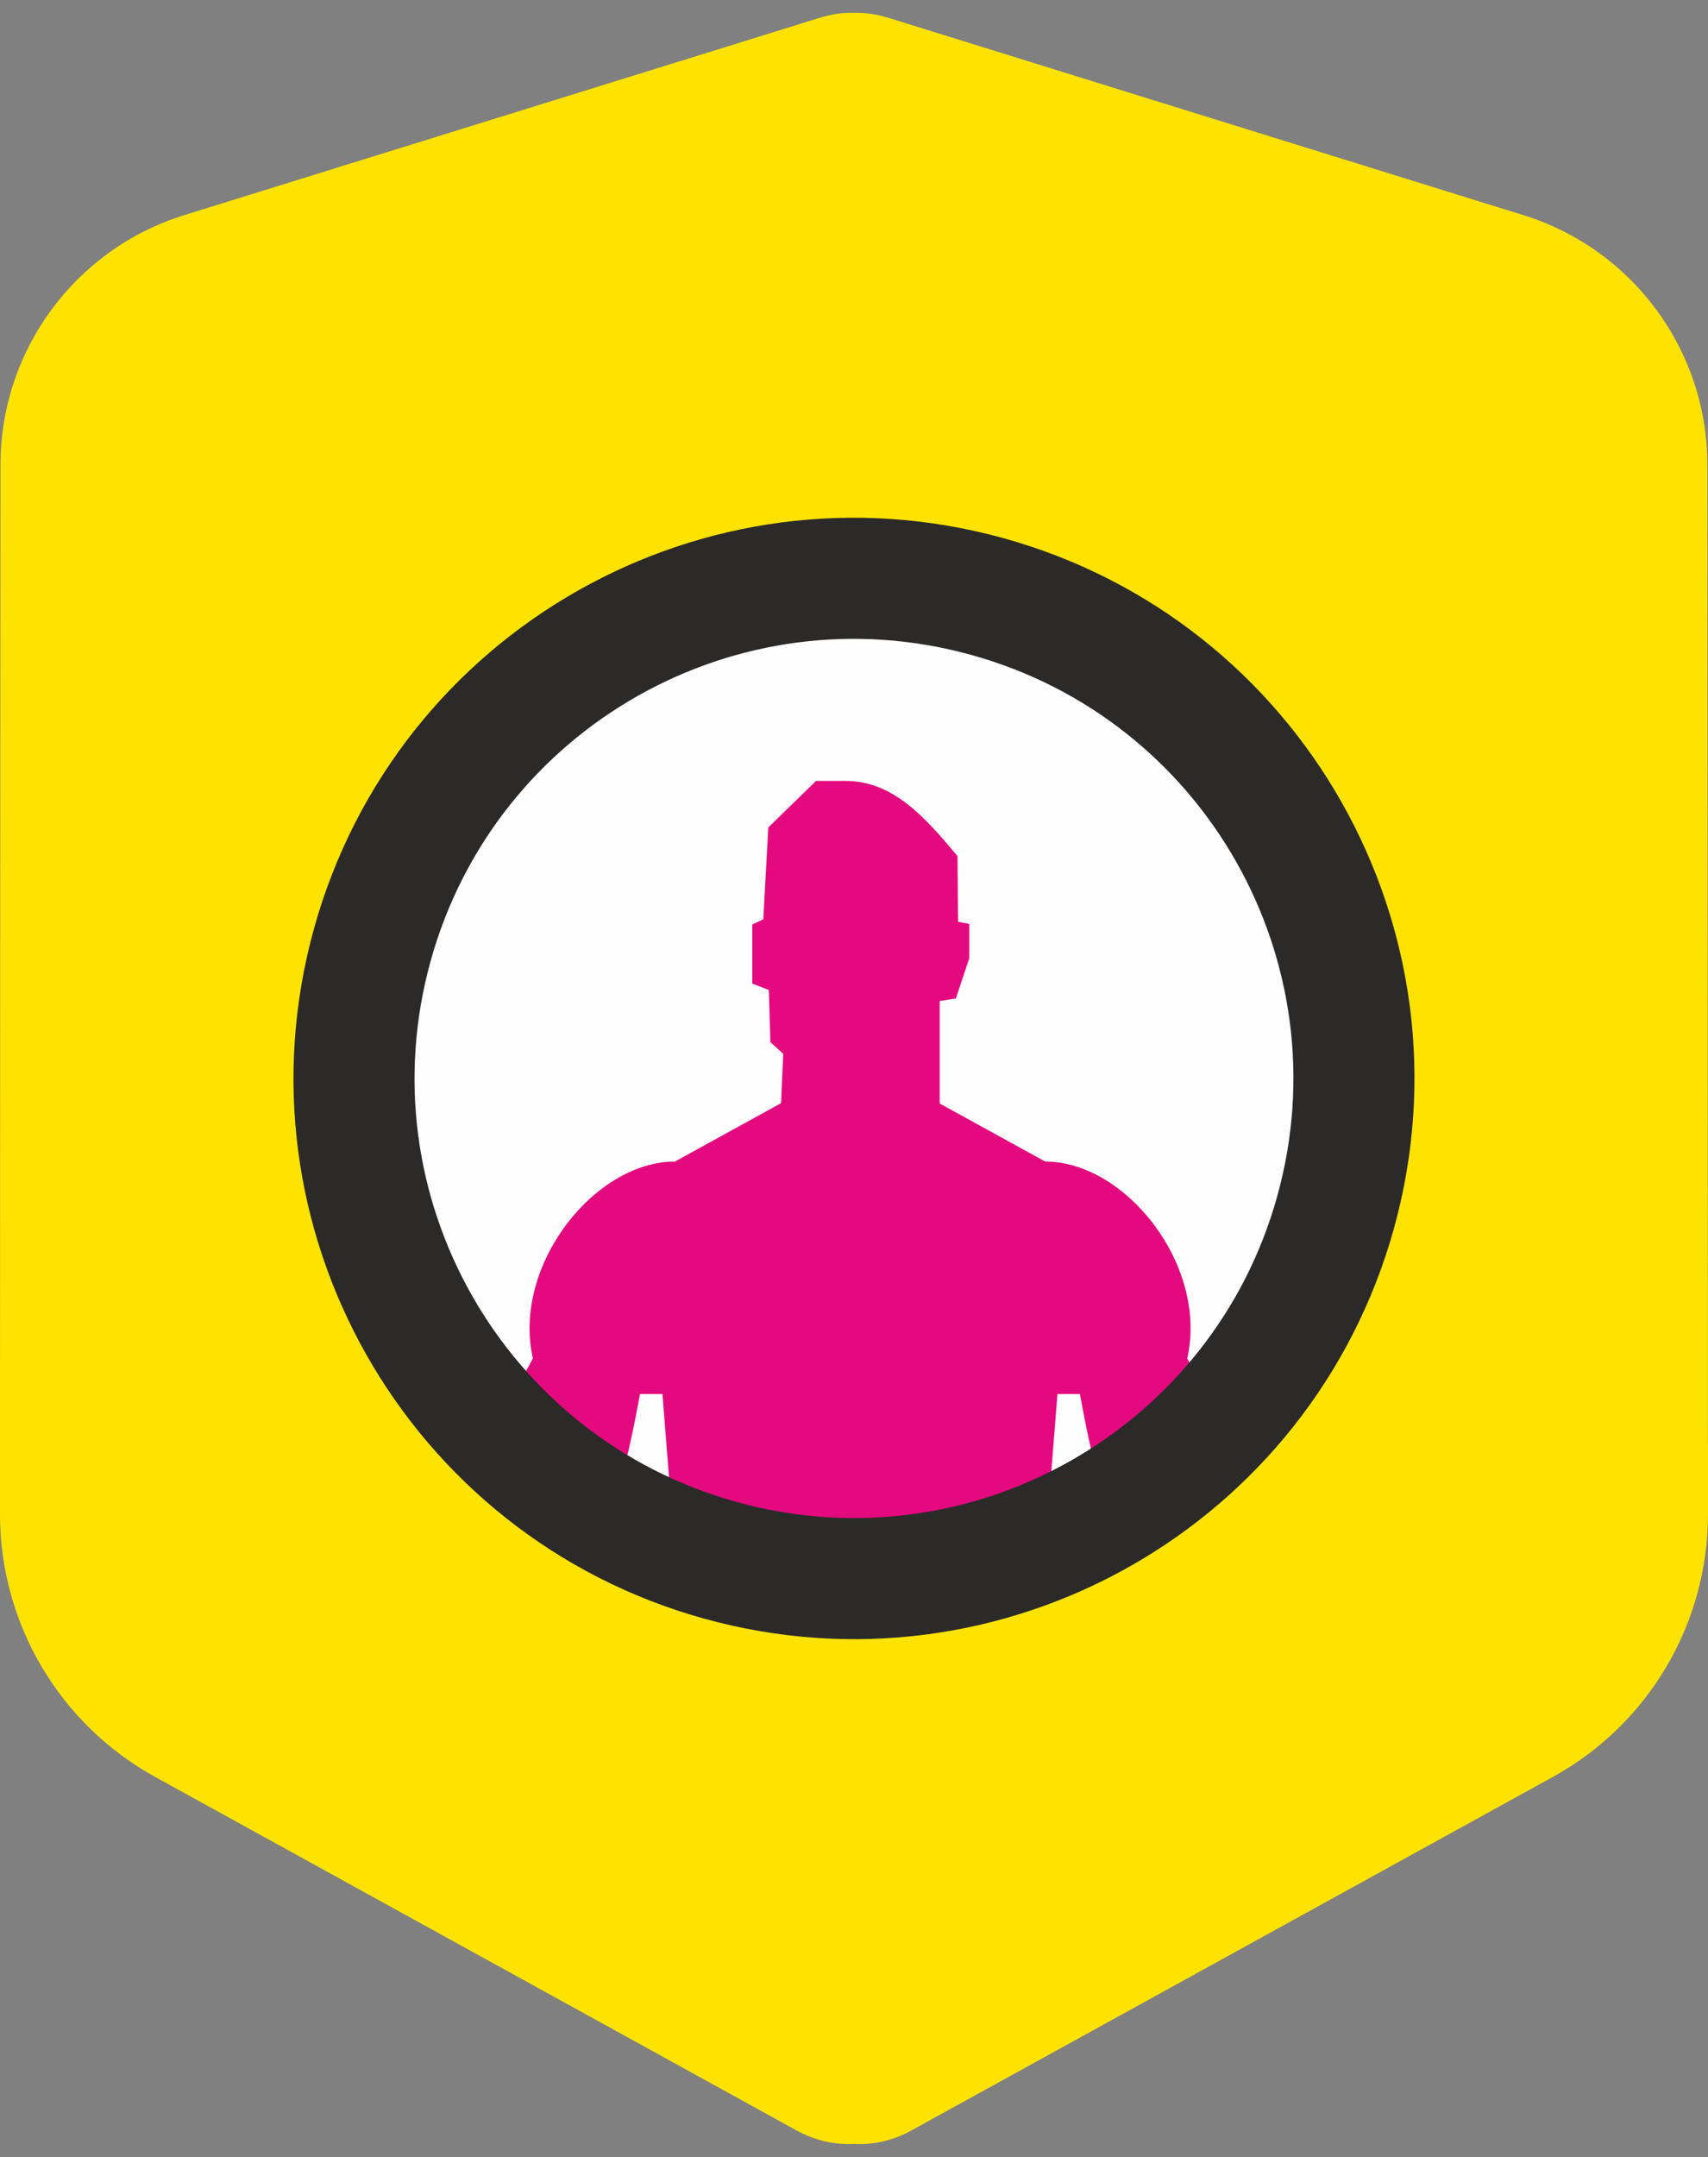 <svg width="80" height="101" viewBox="0 0 80 101" fill="none" xmlns="http://www.w3.org/2000/svg">
<rect x="0" y="0" width="80" height="101" fill="#808080" stroke="none"/>
<g clip-path="url(#clip0_1365_14414)">
<path d="M80 67.598V70.896C80 76.013 77.219 80.73 72.736 83.195L42.705 99.741C41.843 100.217 40.915 100.434 40 100.381C39.085 100.428 38.163 100.217 37.295 99.741L7.264 83.195C2.781 80.724 0 76.013 0 70.896V67.598C0 53.903 0.012 37.045 0.023 21.76C0.023 16.403 3.515 11.662 8.631 10.072C18.589 6.979 28.435 3.922 38.386 0.836C38.938 0.666 39.466 0.583 40 0.601C40.534 0.589 41.068 0.666 41.614 0.836C51.565 3.928 61.411 6.985 71.363 10.077C76.479 11.668 79.971 16.409 79.971 21.766C79.982 37.045 79.994 53.909 79.994 67.604" fill="#FFE300"/>
<path fill-rule="evenodd" clip-rule="evenodd" d="M39.998 27.082C52.93 27.082 63.41 37.562 63.41 50.494C63.41 63.426 52.93 73.906 39.998 73.906C27.066 73.906 16.586 63.426 16.586 50.494C16.586 37.562 27.066 27.082 39.998 27.082Z" fill="#FEFEFE"/>
<mask id="mask0_1365_14414" style="mask-type:luminance" maskUnits="userSpaceOnUse" x="16" y="27" width="48" height="47">
<path d="M39.998 27.082C52.93 27.082 63.41 37.562 63.41 50.494C63.41 63.426 52.93 73.906 39.998 73.906C27.066 73.906 16.586 63.426 16.586 50.494C16.586 37.562 27.066 27.082 39.998 27.082Z" fill="white"/>
</mask>
<g mask="url(#mask0_1365_14414)">
<path d="M38.222 36.564L35.987 38.741L35.752 43.042L35.236 43.288V46.052L36.01 46.351L36.086 48.798L36.685 49.338L36.585 51.65L31.615 54.384C27.837 54.384 23.976 59.266 24.961 63.602C23.447 66.331 23.172 67.434 23.007 70.731C23.007 70.731 23.007 70.755 23.007 70.796L21.235 71.6C21.083 71.67 20.948 71.77 20.836 71.899L14.945 78.371H12.399L10.914 79.997V82.672L13.877 83.699L16.623 82.672L17.944 80.437L25.935 76.018C26.199 75.872 26.393 75.637 26.487 75.349L27.537 73.178C27.555 73.137 27.578 73.09 27.596 73.043V73.026C29.069 69.875 29.391 68.367 29.978 65.269H31.029L32.22 80.378C30.371 84.961 29.908 88.722 29.984 92.166C30.148 99.389 31.263 103.661 32.783 108.091L31.41 111.976C31.064 112.955 30.976 114.006 31.152 115.021C31.152 115.021 32.748 123.905 33.282 126.862C33.792 129.708 32.789 134.249 30.571 137.664C30.571 139.225 31.715 139.448 32.83 139.448H35.165C36.667 139.448 37.606 137.87 37.606 137.072C37.606 135.37 37.636 133.275 38.956 131.474C39.185 131.163 39.278 130.77 39.202 130.394C38.844 128.646 37.747 126.674 37.747 126.674C37.747 126.674 38.75 120.278 38.75 116.529C38.75 114.458 37.823 111.864 37.823 111.864C38.651 109.065 39.132 106.172 39.249 103.256L39.672 93.404H40.874L41.297 103.256C41.42 106.172 41.895 109.065 42.723 111.864C42.723 111.864 41.796 114.452 41.796 116.529C41.796 120.278 42.799 126.674 42.799 126.674C42.799 126.674 41.696 128.646 41.344 130.394C41.268 130.776 41.361 131.163 41.59 131.474C42.91 133.281 42.94 135.37 42.94 137.072C42.94 137.87 43.885 139.448 45.381 139.448H47.722C48.843 139.448 49.981 139.225 49.981 137.664C47.763 134.249 46.76 129.708 47.27 126.862C47.804 123.899 49.4 115.021 49.4 115.021C49.576 114 49.488 112.95 49.142 111.976L47.769 108.091C49.295 103.661 50.404 99.389 50.568 92.166C50.644 88.722 50.181 84.966 48.332 80.378L49.529 65.269H50.58C51.16 68.367 51.489 69.875 52.956 73.026V73.043C52.985 73.085 53.003 73.131 53.026 73.178L54.083 75.349C54.176 75.631 54.376 75.872 54.634 76.018L62.626 80.437L63.946 82.672L66.692 83.699L69.655 82.672V79.997L68.171 78.371H65.624L59.733 71.899C59.622 71.77 59.487 71.67 59.334 71.6L57.562 70.796C57.562 70.755 57.562 70.731 57.562 70.731C57.398 67.428 57.128 66.331 55.608 63.602C56.594 59.266 52.739 54.384 48.954 54.384L44.014 51.667V46.868L44.771 46.75L45.398 44.867V43.259L44.876 43.159L44.847 40.085C43.38 38.324 41.854 36.564 39.613 36.564H38.234H38.24H38.222Z" fill="#E5097F"/>
</g>
<path d="M62.562 56.743C66.013 44.282 58.709 31.383 46.248 27.931C33.787 24.48 20.887 31.784 17.436 44.245C13.985 56.706 21.289 69.606 33.75 73.057C46.211 76.508 59.111 69.204 62.562 56.743Z" stroke="#2B2A29" stroke-width="5.67" stroke-miterlimit="22.93"/>
</g>
<defs>
<clipPath id="clip0_1365_14414">
<rect width="80" height="100" fill="white" transform="translate(0 0.595)"/>
</clipPath>
</defs>
</svg>
